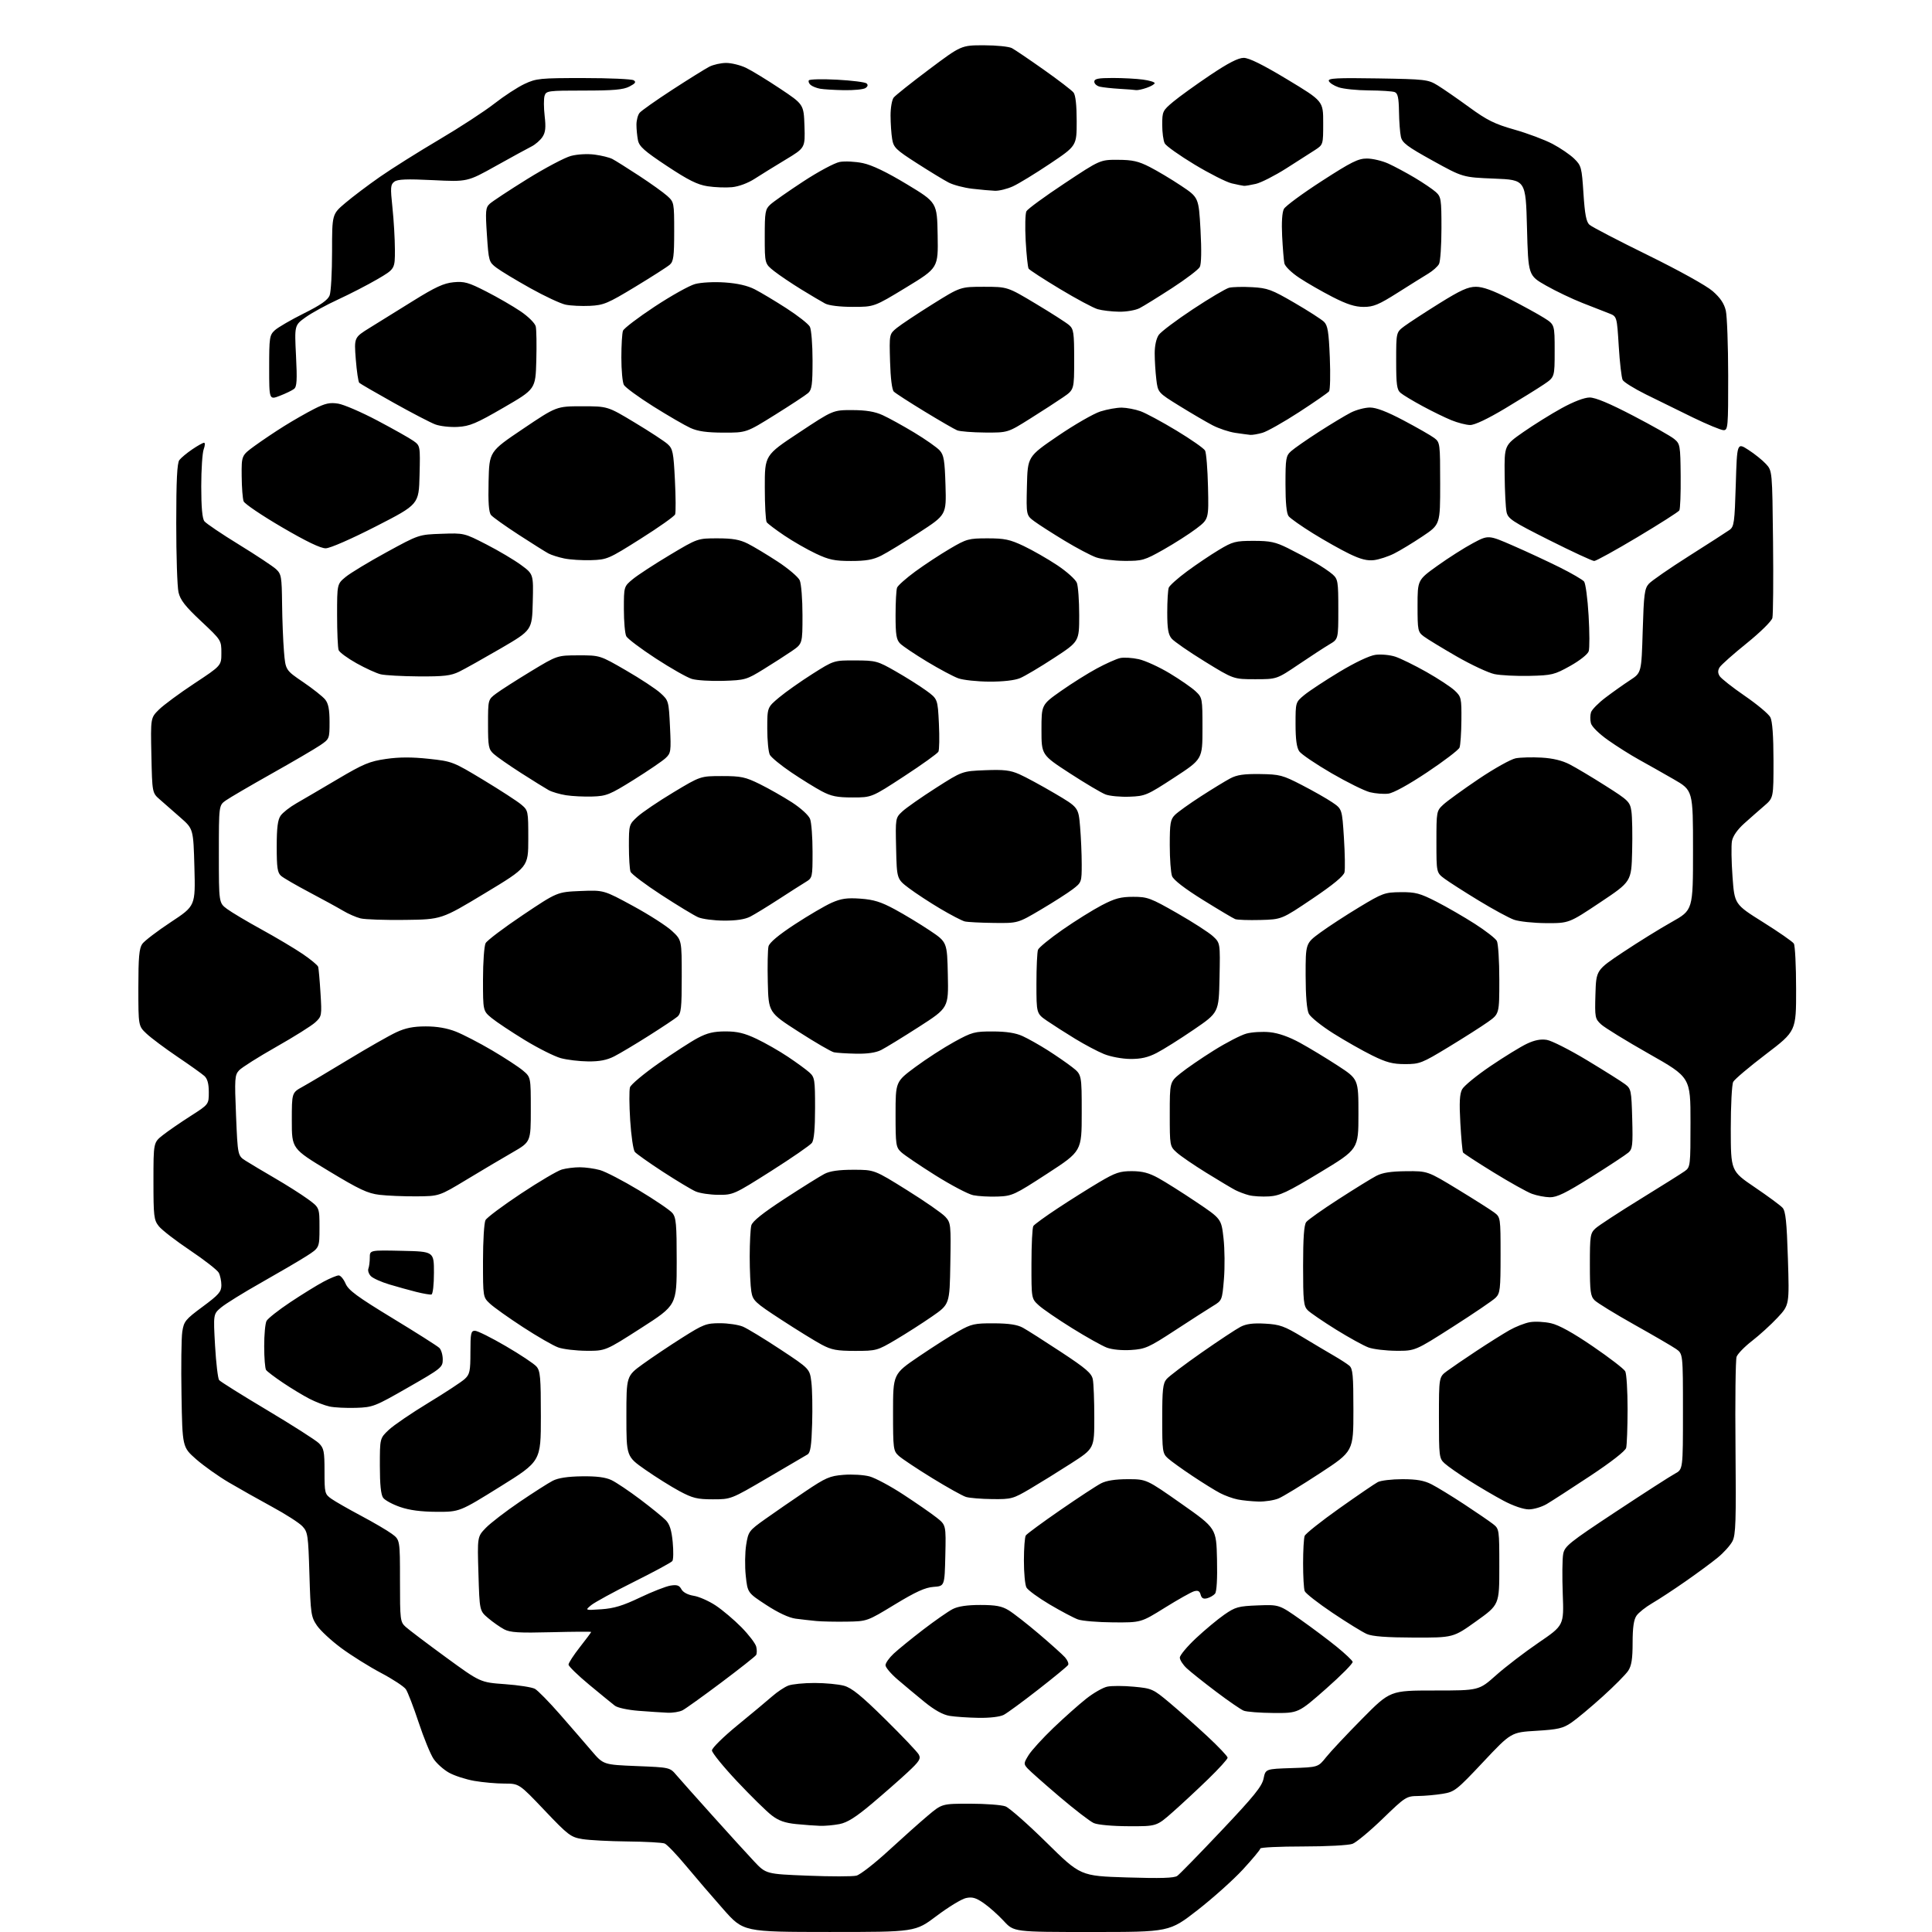 <?xml version="1.0" encoding="UTF-8" standalone="no"?>
<svg 
  version="1.1" 
  xmlns="http://www.w3.org/2000/svg" 
  xmlns:xlink="http://www.w3.org/1999/xlink" 
  xmlns:svg="http://www.w3.org/2000/svg"
  xmlns:rdf="http://www.w3.org/1999/02/22-rdf-syntax-ns#"
  xmlns:cc="http://creativecommons.org/ns#"
  xmlns:dc="http://purl.org/dc/elements/1.1/"
  viewBox="0 0 768 768"
  width="768"
  height="768"
>
<style>svg {background-color: white; }</style>"
<path stroke="none" fill="black" fill-rule="evenodd" d="M329.67,767.99C295.50,767.97 295.50,767.97 287.50,758.92C283.10,753.95 276.44,746.19 272.70,741.69C268.95,737.18 265.13,733.19 264.20,732.82C263.26,732.45 256.65,732.08 249.50,732.01C242.35,731.94 234.26,731.51 231.53,731.07C226.87,730.30 225.92,729.58 216.46,719.63C206.36,709.00 206.36,709.00 200.51,709.00C197.30,709.00 191.90,708.52 188.53,707.93C185.15,707.34 180.63,705.87 178.48,704.67C176.32,703.46 173.56,700.99 172.35,699.18C171.13,697.38 168.46,690.86 166.42,684.70C164.38,678.54 162.09,672.60 161.34,671.51C160.59,670.41 156.13,667.48 151.45,665.01C146.76,662.53 139.66,658.09 135.68,655.15C131.70,652.21 127.33,648.16 125.97,646.15C123.65,642.72 123.47,641.48 123.00,625.83C122.53,610.15 122.36,609.01 120.19,606.70C118.93,605.36 113.53,601.89 108.19,599.00C102.86,596.10 95.10,591.73 90.94,589.28C86.78,586.83 80.93,582.67 77.94,580.04C72.50,575.24 72.50,575.24 72.15,554.56C71.95,543.18 72.09,531.85 72.46,529.39C73.09,525.25 73.69,524.51 80.57,519.42C86.96,514.69 88.00,513.50 88.00,510.89C88.00,509.23 87.53,507.00 86.96,505.93C86.39,504.87 81.27,500.87 75.58,497.05C69.89,493.24 64.28,488.90 63.12,487.42C61.17,484.95 61.00,483.50 61.00,469.45C61.00,454.17 61.00,454.17 64.75,451.22C66.81,449.60 71.76,446.19 75.75,443.64C83.00,439.01 83.00,439.01 83.00,434.16C83.00,430.81 82.46,428.82 81.25,427.72C80.28,426.85 75.45,423.40 70.50,420.06C65.56,416.71 60.05,412.60 58.26,410.91C55.00,407.84 55.00,407.84 55.00,392.64C55.00,380.56 55.32,376.99 56.54,375.24C57.39,374.03 62.50,370.13 67.89,366.57C77.69,360.11 77.69,360.11 77.28,344.80C76.86,329.50 76.86,329.50 71.73,325.00C68.90,322.52 65.22,319.30 63.55,317.83C60.50,315.17 60.50,315.17 60.18,300.27C59.86,285.37 59.86,285.37 63.18,282.08C65.01,280.27 71.34,275.59 77.25,271.69C88.00,264.59 88.00,264.59 88.00,259.55C88.00,254.53 87.96,254.46 79.94,246.94C73.61,241.01 71.68,238.53 70.96,235.44C70.46,233.27 70.05,220.93 70.06,208.00C70.06,190.91 70.40,184.06 71.30,182.88C71.98,181.99 74.28,180.07 76.41,178.63C78.54,177.18 80.66,176.00 81.11,176.00C81.57,176.00 81.51,177.15 80.98,178.57C80.44,179.98 80.00,186.64 80.00,193.37C80.00,201.65 80.41,206.14 81.25,207.21C81.94,208.09 88.12,212.27 95.00,216.49C101.88,220.72 108.51,225.11 109.75,226.26C111.82,228.18 112.01,229.29 112.13,239.92C112.20,246.29 112.54,254.85 112.88,258.94C113.50,266.38 113.50,266.38 120.50,271.14C124.35,273.76 128.29,276.88 129.25,278.06C130.53,279.64 131.00,282.03 131.00,286.97C131.00,293.66 130.96,293.75 127.25,296.27C125.19,297.67 116.53,302.74 108.00,307.53C99.47,312.33 91.26,317.13 89.75,318.20C87.00,320.14 87.00,320.14 87.00,339.52C87.00,358.90 87.00,358.90 90.25,361.32C92.04,362.65 98.22,366.33 104.00,369.50C109.77,372.67 117.11,377.04 120.31,379.21C123.51,381.38 126.28,383.69 126.48,384.33C126.67,384.97 127.09,389.65 127.40,394.72C127.96,403.75 127.92,404.00 125.32,406.41C123.86,407.76 116.88,412.14 109.80,416.15C102.73,420.16 96.09,424.35 95.05,425.47C93.31,427.35 93.22,428.67 93.83,443.46C94.50,459.43 94.50,459.43 97.72,461.46C99.49,462.58 104.68,465.68 109.25,468.34C113.83,471.00 119.70,474.72 122.29,476.60C127.00,480.02 127.00,480.02 127.00,488.02C127.00,496.02 127.00,496.02 121.75,499.37C118.86,501.21 110.77,505.94 103.77,509.90C96.77,513.85 89.64,518.28 87.91,519.73C84.78,522.36 84.78,522.36 85.49,534.93C85.89,541.84 86.62,548.00 87.11,548.61C87.61,549.23 96.23,554.62 106.26,560.60C116.29,566.59 125.51,572.48 126.75,573.69C128.75,575.66 129.00,576.90 129.00,584.89C129.00,593.54 129.10,593.93 131.75,595.81C133.26,596.87 138.55,599.90 143.50,602.53C148.45,605.16 153.96,608.39 155.75,609.71C159.00,612.10 159.00,612.10 159.00,628.38C159.00,643.98 159.09,644.74 161.25,646.70C162.49,647.83 169.67,653.26 177.21,658.77C190.92,668.78 190.92,668.78 200.73,669.48C206.12,669.87 211.48,670.70 212.64,671.34C213.79,671.98 218.28,676.56 222.62,681.52C226.95,686.48 232.61,693.00 235.18,696.02C239.86,701.50 239.86,701.50 253.07,702.04C266.28,702.57 266.28,702.57 268.89,705.64C270.33,707.32 276.77,714.57 283.22,721.74C289.66,728.91 297.08,737.07 299.72,739.87C304.50,744.95 304.50,744.95 321.13,745.61C330.28,745.98 338.97,745.97 340.44,745.60C341.91,745.24 347.63,740.79 353.15,735.72C358.67,730.65 365.72,724.36 368.82,721.75C374.46,717.00 374.46,717.00 385.67,717.00C391.83,717.00 398.14,717.48 399.68,718.06C401.23,718.64 408.57,725.11 416.00,732.43C429.50,745.73 429.50,745.73 447.91,746.31C461.38,746.73 466.77,746.57 467.99,745.69C468.90,745.04 476.82,736.93 485.57,727.67C498.48,714.03 501.65,710.11 502.29,707.01C503.08,703.18 503.08,703.18 513.52,702.84C523.97,702.50 523.97,702.50 527.16,698.50C528.91,696.30 535.35,689.44 541.47,683.25C552.60,672.00 552.60,672.00 570.25,672.00C587.90,672.00 587.90,672.00 594.70,665.94C598.44,662.61 606.04,656.79 611.59,653.00C621.69,646.11 621.69,646.11 621.22,633.64C620.96,626.78 621.03,619.64 621.39,617.76C621.97,614.63 623.68,613.25 642.34,600.92C653.51,593.54 664.08,586.73 665.83,585.80C669.00,584.09 669.00,584.09 669.00,561.11C669.00,538.14 669.00,538.14 666.25,536.23C664.74,535.18 657.26,530.83 649.63,526.55C642.01,522.27 634.92,517.92 633.88,516.88C632.24,515.24 632.00,513.41 632.00,502.67C632.00,491.17 632.15,490.21 634.25,488.29C635.49,487.16 643.48,481.94 652.00,476.69C660.52,471.44 668.51,466.42 669.75,465.53C671.94,463.95 672.00,463.42 672.00,446.08C672.00,428.26 672.00,428.26 655.50,418.91C646.43,413.77 637.86,408.50 636.47,407.21C634.04,404.96 633.94,404.42 634.21,395.24C634.50,385.62 634.50,385.62 645.25,378.46C651.17,374.52 659.83,369.15 664.50,366.53C673.00,361.76 673.00,361.76 673.00,337.97C673.00,314.19 673.00,314.19 665.25,309.73C660.99,307.28 654.80,303.78 651.50,301.96C648.20,300.14 642.69,296.66 639.25,294.23C635.62,291.67 632.75,288.84 632.41,287.48C632.08,286.20 632.10,284.25 632.45,283.16C632.79,282.08 635.42,279.41 638.29,277.25C641.15,275.08 645.52,271.99 648.00,270.37C652.50,267.43 652.50,267.43 653.00,250.82C653.44,236.17 653.73,233.95 655.45,232.05C656.52,230.87 663.72,225.89 671.45,220.99C679.18,216.09 686.40,211.44 687.50,210.66C689.32,209.36 689.54,207.78 690.00,192.58C690.50,175.92 690.50,175.92 695.00,178.82C697.48,180.41 700.62,182.94 702.00,184.44C704.50,187.16 704.50,187.16 704.81,215.27C704.98,230.74 704.86,244.41 704.55,245.66C704.23,246.93 699.73,251.36 694.33,255.72C689.02,260.00 684.19,264.29 683.59,265.25C682.82,266.50 682.82,267.50 683.58,268.75C684.17,269.71 688.67,273.25 693.58,276.62C698.48,279.99 703.06,283.81 703.74,285.12C704.55,286.69 704.98,292.54 704.99,302.34C705.00,317.17 705.00,317.17 701.31,320.34C699.29,322.08 695.70,325.23 693.34,327.35C690.63,329.79 688.84,332.36 688.48,334.35C688.16,336.08 688.26,342.44 688.70,348.48C689.50,359.47 689.50,359.47 700.84,366.58C707.08,370.49 712.59,374.32 713.08,375.09C713.57,375.87 713.98,384.01 713.98,393.20C714.00,409.90 714.00,409.90 701.98,419.06C695.36,424.10 689.51,429.04 688.98,430.05C688.44,431.05 688.01,439.44 688.01,448.68C688.03,465.50 688.03,465.50 697.55,471.96C702.79,475.51 707.76,479.18 708.60,480.11C709.81,481.45 710.26,485.70 710.72,500.29C711.30,518.76 711.30,518.76 706.57,523.82C703.96,526.61 699.41,530.75 696.46,533.03C693.50,535.32 690.74,538.16 690.32,539.34C689.91,540.53 689.71,556.84 689.89,575.60C690.16,604.79 689.99,610.12 688.67,612.67C687.82,614.31 685.19,617.24 682.81,619.18C680.44,621.13 674.67,625.38 670.00,628.63C665.33,631.89 659.38,635.79 656.80,637.29C654.21,638.80 651.40,641.02 650.55,642.24C649.45,643.81 649.00,646.91 648.99,652.97C648.99,659.41 648.56,662.15 647.24,664.15C646.28,665.61 641.67,670.26 636.99,674.48C632.32,678.70 626.76,683.34 624.64,684.78C621.33,687.04 619.36,687.50 610.74,688.02C600.69,688.62 600.69,688.62 589.58,700.43C579.04,711.64 578.22,712.29 573.49,713.06C570.74,713.51 566.34,713.91 563.71,713.94C559.05,714.00 558.64,714.26 549.66,722.95C544.58,727.87 539.17,732.37 537.64,732.95C536.10,733.53 527.39,734.00 517.93,734.00C508.62,734.00 501.00,734.37 501.00,734.81C501.00,735.26 497.88,739.01 494.08,743.14C490.27,747.27 482.13,754.55 476.00,759.33C464.84,768.00 464.84,768.00 433.94,768.00C403.04,768.00 403.04,768.00 399.02,763.63C396.80,761.23 393.22,758.04 391.06,756.54C387.93,754.37 386.48,753.96 383.97,754.51C382.24,754.89 377.00,758.08 372.33,761.60C363.84,768.00 363.84,768.00 329.67,767.99zM326.00,725.80C324.07,725.74 319.80,725.43 316.50,725.10C312.04,724.65 309.54,723.77 306.78,721.65C304.73,720.09 298.55,714.01 293.03,708.15C287.52,702.29 283.01,696.74 283.01,695.82C283.00,694.89 287.57,690.39 293.16,685.82C298.76,681.24 304.98,676.06 306.99,674.29C309.00,672.53 311.88,670.61 313.39,670.04C314.90,669.47 319.59,669.00 323.82,669.01C328.04,669.01 333.30,669.51 335.50,670.11C338.58,670.96 342.34,674.00 351.83,683.36C358.61,690.04 364.64,696.38 365.22,697.45C366.14,699.13 365.51,700.13 360.72,704.59C357.66,707.44 351.27,713.04 346.54,717.03C340.15,722.40 336.83,724.49 333.71,725.10C331.39,725.55 327.93,725.86 326.00,725.80zM448.62,725.95C442.22,725.93 436.35,725.40 434.79,724.70C433.29,724.04 427.16,719.31 421.15,714.20C415.14,709.08 409.44,704.04 408.50,703.00C406.87,701.19 406.89,700.92 408.89,697.68C410.05,695.80 414.51,690.92 418.79,686.82C423.08,682.72 428.93,677.52 431.78,675.27C434.63,673.01 438.38,670.86 440.11,670.48C441.83,670.10 446.59,670.10 450.69,670.49C457.89,671.16 458.36,671.37 464.89,676.84C468.61,679.96 475.33,685.92 479.83,690.10C484.32,694.27 488.00,698.15 488.00,698.71C488.00,699.27 484.51,703.11 480.25,707.24C475.99,711.38 469.63,717.29 466.12,720.38C459.75,726.00 459.75,726.00 448.62,725.95zM389.00,682.87C384.88,682.80 379.70,682.45 377.50,682.09C374.83,681.65 371.51,679.81 367.50,676.55C364.20,673.86 359.36,669.83 356.75,667.58C354.14,665.34 352.00,662.80 352.00,661.95C352.00,661.09 353.46,659.02 355.25,657.35C357.04,655.68 362.32,651.38 367.00,647.79C371.68,644.21 376.94,640.54 378.70,639.64C380.86,638.53 384.44,638.00 389.70,638.00C395.88,638.01 398.22,638.45 400.97,640.12C402.88,641.29 408.28,645.50 412.97,649.49C417.66,653.48 422.33,657.67 423.35,658.81C424.36,659.95 424.92,661.32 424.59,661.86C424.25,662.40 418.93,666.79 412.75,671.60C406.58,676.42 400.40,680.95 399.01,681.68C397.51,682.46 393.47,682.94 389.00,682.87zM265.32,680.83C263.22,680.74 258.08,680.41 253.90,680.08C249.59,679.75 245.47,678.86 244.40,678.03C243.35,677.23 238.79,673.49 234.25,669.73C229.71,665.97 226.00,662.36 226.00,661.70C226.00,661.04 228.03,657.92 230.50,654.77C232.98,651.62 235.00,648.90 235.00,648.73C235.00,648.56 227.88,648.61 219.17,648.83C206.27,649.16 202.81,648.95 200.42,647.69C198.82,646.84 195.95,644.84 194.07,643.24C190.63,640.33 190.63,640.33 190.19,625.59C189.74,610.86 189.74,610.86 193.12,607.36C194.98,605.44 201.00,600.81 206.50,597.07C212.00,593.34 217.95,589.53 219.73,588.62C221.90,587.51 225.70,586.93 231.31,586.86C237.16,586.78 240.68,587.23 243.08,588.37C244.96,589.27 250.10,592.72 254.50,596.04C258.90,599.36 263.47,603.07 264.65,604.29C266.21,605.89 266.96,608.28 267.41,613.00C267.75,616.58 267.69,619.97 267.27,620.54C266.84,621.11 259.98,624.82 252.00,628.80C244.03,632.77 236.38,636.95 235.00,638.08C232.50,640.15 232.50,640.15 239.03,639.71C244.05,639.37 247.61,638.29 254.39,635.05C259.25,632.73 264.70,630.60 266.51,630.30C269.11,629.88 270.03,630.19 270.87,631.75C271.52,632.97 273.40,633.97 275.76,634.35C277.87,634.68 281.80,636.42 284.50,638.21C287.20,640.00 291.80,643.89 294.72,646.85C297.64,649.82 300.29,653.29 300.61,654.56C300.93,655.84 300.91,657.34 300.56,657.90C300.21,658.46 293.98,663.38 286.72,668.83C279.45,674.28 272.52,679.25 271.32,679.87C270.11,680.49 267.41,680.93 265.32,680.83zM506.30,680.94C500.91,680.90 495.55,680.49 494.39,680.02C493.22,679.55 488.27,676.14 483.39,672.45C478.50,668.76 473.26,664.59 471.75,663.18C470.24,661.78 469.00,659.86 469.00,658.93C469.00,657.99 471.90,654.52 475.44,651.20C478.99,647.89 484.05,643.67 486.69,641.84C491.07,638.80 492.26,638.47 500.00,638.17C508.50,637.85 508.50,637.85 517.00,643.84C521.67,647.14 528.17,652.01 531.43,654.67C534.68,657.32 537.51,659.99 537.70,660.59C537.90,661.19 533.12,666.02 527.08,671.34C516.11,681.00 516.11,681.00 506.30,680.94zM562.09,650.96C551.17,650.93 545.56,650.51 543.35,649.55C541.62,648.80 535.49,645.02 529.74,641.16C523.98,637.29 518.98,633.39 518.63,632.48C518.28,631.58 518.00,626.64 518.00,621.50C518.00,616.36 518.28,611.44 518.62,610.55C518.96,609.66 525.15,604.74 532.37,599.62C539.59,594.50 546.48,589.79 547.68,589.16C548.89,588.52 553.29,588.00 557.47,588.00C563.14,588.00 566.09,588.52 569.05,590.03C571.24,591.14 577.07,594.71 582.02,597.96C586.96,601.21 592.13,604.75 593.51,605.83C595.97,607.76 596.00,607.98 596.00,622.84C596.00,637.90 596.00,637.90 586.84,644.45C577.69,651.00 577.69,651.00 562.09,650.96zM336.60,644.63C332.15,644.70 326.70,644.59 324.50,644.38C322.30,644.17 318.61,643.75 316.29,643.45C313.62,643.09 309.38,641.12 304.63,638.02C297.18,633.16 297.18,633.16 296.45,626.40C296.05,622.69 296.13,617.17 296.61,614.13C297.47,608.78 297.70,608.47 304.23,603.82C307.93,601.19 315.06,596.27 320.08,592.89C328.24,587.40 329.84,586.70 335.35,586.27C338.73,586.00 343.37,586.28 345.66,586.90C347.95,587.52 354.03,590.78 359.16,594.15C364.30,597.51 370.20,601.60 372.28,603.24C376.06,606.22 376.06,606.22 375.78,618.36C375.50,630.50 375.50,630.50 371.10,630.81C367.77,631.05 364.04,632.75 355.70,637.81C344.70,644.50 344.70,644.50 336.60,644.63zM442.53,644.92C436.46,644.88 430.15,644.35 428.50,643.75C426.85,643.16 421.80,640.48 417.27,637.81C412.75,635.13 408.58,632.09 408.02,631.04C407.46,629.99 407.01,625.16 407.02,620.32C407.02,615.47 407.36,610.99 407.77,610.37C408.17,609.75 414.35,605.20 421.50,600.27C428.65,595.33 435.94,590.55 437.70,589.65C439.83,588.55 443.39,588.00 448.32,588.00C455.73,588.00 455.73,588.00 469.62,597.76C483.50,607.52 483.50,607.52 483.78,619.87C483.96,627.55 483.66,632.70 483.00,633.50C482.41,634.21 481.00,635.03 479.86,635.33C478.36,635.72 477.64,635.32 477.27,633.91C476.88,632.45 476.21,632.10 474.63,632.57C473.46,632.92 468.24,635.86 463.03,639.10C453.56,645.00 453.56,645.00 442.53,644.92zM173.59,600.97C167.36,600.94 162.78,600.34 159.05,599.05C156.05,598.02 153.01,596.37 152.30,595.39C151.42,594.19 151.00,590.07 151.00,582.68C151.00,571.74 151.00,571.74 154.53,568.41C156.47,566.57 163.56,561.74 170.28,557.66C177.00,553.58 183.51,549.31 184.75,548.16C186.74,546.31 187.00,545.10 187.00,537.54C187.00,529.98 187.21,529.00 188.80,529.00C189.80,529.00 195.31,531.74 201.05,535.10C206.80,538.45 212.29,542.10 213.25,543.21C214.78,544.96 215.00,547.50 215.00,563.06C215.00,580.89 215.00,580.89 198.84,590.95C182.68,601.00 182.68,601.00 173.59,600.97zM607.72,600.00C605.60,600.00 601.56,598.62 597.71,596.58C594.16,594.69 587.94,591.04 583.88,588.46C579.82,585.88 575.49,582.85 574.25,581.71C572.09,579.74 572.00,578.97 572.00,563.51C572.00,547.38 572.00,547.38 575.22,545.00C576.99,543.69 582.28,540.08 586.97,536.98C591.66,533.88 597.52,530.20 600.00,528.79C602.48,527.38 606.14,525.94 608.15,525.59C610.16,525.23 613.93,525.42 616.54,526.01C619.70,526.72 625.23,529.77 633.20,535.22C639.76,539.70 645.55,544.15 646.06,545.12C646.58,546.08 646.99,552.86 646.99,560.18C646.98,567.51 646.72,574.43 646.42,575.56C646.09,576.80 640.44,581.20 632.18,586.67C624.66,591.65 616.87,596.68 614.88,597.86C612.89,599.04 609.67,600.00 607.72,600.00zM500.28,596.89C497.65,596.82 493.93,596.45 492.00,596.06C490.07,595.68 486.93,594.54 485.00,593.53C483.07,592.53 478.12,589.46 474.00,586.71C469.88,583.97 465.49,580.81 464.25,579.69C462.12,577.76 462.00,576.89 462.00,563.94C462.00,552.32 462.27,549.91 463.75,548.19C464.71,547.07 471.01,542.31 477.74,537.61C484.47,532.91 491.40,528.33 493.14,527.43C495.42,526.25 498.15,525.90 502.92,526.17C508.76,526.50 510.51,527.13 517.80,531.52C522.34,534.26 528.00,537.62 530.39,539.00C532.77,540.38 535.46,542.12 536.36,542.87C537.76,544.04 538.00,546.67 538.00,560.58C538.00,576.92 538.00,576.92 524.75,585.60C517.46,590.38 510.05,594.90 508.28,595.64C506.51,596.39 502.91,596.95 500.28,596.89zM283.37,596.00C277.16,596.00 275.34,595.55 270.10,592.75C266.77,590.96 260.66,587.13 256.52,584.24C249.00,578.98 249.00,578.98 249.00,562.99C249.00,546.99 249.00,546.99 255.55,542.24C259.15,539.64 266.20,534.91 271.20,531.75C279.61,526.43 280.74,526.00 286.18,526.00C289.42,526.00 293.52,526.61 295.30,527.35C297.07,528.09 303.78,532.17 310.20,536.41C321.87,544.12 321.87,544.12 322.53,549.38C322.89,552.28 323.03,559.74 322.84,565.97C322.58,574.70 322.16,577.49 321.00,578.17C320.18,578.66 312.99,582.87 305.04,587.53C290.57,596.00 290.57,596.00 283.37,596.00zM394.44,595.91C390.07,595.87 385.38,595.48 384.00,595.06C382.62,594.64 376.55,591.25 370.50,587.53C364.45,583.81 358.49,579.84 357.25,578.71C355.11,576.75 355.00,575.94 355.00,561.42C355.00,546.19 355.00,546.19 365.25,539.23C370.89,535.40 378.01,530.86 381.08,529.14C386.13,526.30 387.46,526.00 395.08,526.04C401.07,526.07 404.40,526.58 406.61,527.79C408.33,528.73 415.15,533.07 421.78,537.44C431.70,543.97 433.93,545.89 434.41,548.31C434.74,549.93 435.00,556.77 435.00,563.52C435.00,575.79 435.00,575.79 425.75,581.74C420.66,585.02 413.32,589.56 409.44,591.85C402.70,595.81 402.03,596.00 394.44,595.91zM141.50,559.64C137.65,559.76 132.93,559.53 131.00,559.11C129.07,558.69 125.47,557.31 123.00,556.03C120.53,554.76 115.80,551.90 112.50,549.68C109.20,547.47 106.17,545.17 105.77,544.58C105.36,543.98 105.02,539.76 105.02,535.18C105.01,530.61 105.43,526.07 105.95,525.09C106.48,524.11 110.73,520.76 115.40,517.65C120.08,514.54 126.01,510.87 128.60,509.50C131.18,508.12 133.90,507.00 134.64,507.00C135.37,507.00 136.60,508.46 137.37,510.25C138.50,512.89 142.00,515.47 156.03,524.00C165.53,529.77 173.91,535.09 174.65,535.82C175.39,536.55 176.00,538.61 176.00,540.40C176.00,543.53 175.49,543.95 162.25,551.53C149.00,559.12 148.24,559.42 141.50,559.64zM233.10,536.96C228.92,536.93 223.87,536.33 221.89,535.62C219.90,534.91 213.60,531.28 207.89,527.56C202.17,523.84 196.26,519.63 194.75,518.21C192.00,515.63 192.00,515.63 192.00,501.25C192.00,493.34 192.44,486.04 192.99,485.02C193.53,484.01 199.87,479.27 207.06,474.50C214.26,469.72 221.58,465.41 223.32,464.91C225.06,464.41 228.29,464.00 230.49,464.01C232.70,464.01 236.29,464.51 238.49,465.12C240.68,465.73 247.65,469.34 253.99,473.16C260.32,476.97 266.29,481.02 267.25,482.16C268.77,483.95 269.00,486.50 269.00,501.53C269.00,518.84 269.00,518.84 254.85,527.92C240.70,537.00 240.70,537.00 233.10,536.96zM339.92,537.00C332.66,537.00 330.56,536.61 326.63,534.52C324.06,533.15 316.86,528.71 310.63,524.65C300.00,517.72 299.27,517.03 298.66,513.38C298.31,511.25 298.02,505.00 298.02,499.50C298.03,494.00 298.31,488.43 298.66,487.12C299.11,485.47 303.19,482.21 311.93,476.51C318.88,471.98 325.99,467.54 327.73,466.64C329.92,465.50 333.47,465.00 339.23,465.00C347.57,465.00 347.57,465.00 360.53,473.09C367.67,477.54 374.52,482.30 375.77,483.67C377.97,486.08 378.04,486.73 377.77,502.32C377.50,518.48 377.50,518.48 370.50,523.32C366.65,525.99 360.13,530.16 356.02,532.59C348.74,536.89 348.32,537.00 339.92,537.00zM449.62,536.64C446.00,536.87 442.07,536.49 440.00,535.71C438.07,534.98 431.83,531.49 426.13,527.94C420.43,524.40 414.46,520.31 412.88,518.85C410.00,516.20 410.00,516.20 410.02,502.35C410.02,494.73 410.36,487.99 410.77,487.36C411.17,486.74 415.55,483.55 420.50,480.29C425.45,477.02 432.85,472.37 436.95,469.94C443.37,466.14 445.17,465.54 449.95,465.55C454.11,465.56 456.75,466.25 460.50,468.32C463.25,469.83 470.00,474.09 475.50,477.79C485.50,484.50 485.50,484.50 486.37,492.24C486.85,496.50 486.92,503.80 486.53,508.47C485.83,516.88 485.80,516.96 482.16,519.16C480.15,520.38 473.38,524.73 467.12,528.82C456.63,535.67 455.27,536.28 449.62,536.64zM555.02,536.96C550.88,536.93 545.92,536.34 544.00,535.64C542.08,534.94 536.27,531.74 531.09,528.53C525.92,525.31 520.85,521.85 519.84,520.84C518.21,519.21 518.00,517.21 518.00,503.19C518.00,492.07 518.37,486.91 519.25,485.78C519.94,484.89 525.72,480.80 532.10,476.69C538.48,472.57 545.23,468.40 547.10,467.43C549.54,466.15 552.91,465.63 559.00,465.57C567.50,465.50 567.50,465.50 579.50,472.80C586.10,476.82 592.62,480.96 594.00,482.00C596.47,483.87 596.50,484.06 596.50,498.92C596.50,512.63 596.32,514.12 594.50,515.90C593.40,516.98 585.76,522.17 577.52,527.43C562.54,537.00 562.54,537.00 555.02,536.96zM171.50,514.58C170.95,514.71 168.25,514.25 165.50,513.56C162.75,512.87 157.91,511.53 154.75,510.58C151.59,509.63 148.30,508.16 147.44,507.30C146.59,506.44 146.14,505.09 146.44,504.29C146.75,503.49 147.00,501.51 147.00,499.89C147.00,496.94 147.00,496.94 159.75,497.22C172.50,497.50 172.50,497.50 172.50,505.92C172.50,510.70 172.07,514.44 171.50,514.58zM165.55,475.57C160.57,475.60 153.96,475.33 150.86,474.96C146.15,474.40 142.85,472.85 130.61,465.45C116.00,456.61 116.00,456.61 116.00,445.49C116.00,434.37 116.00,434.37 120.25,432.02C122.59,430.73 130.80,425.85 138.50,421.18C146.20,416.51 154.75,411.64 157.50,410.36C161.17,408.64 164.29,408.02 169.21,408.01C173.67,408.00 177.70,408.70 181.19,410.07C184.08,411.21 190.57,414.57 195.60,417.53C200.63,420.49 206.15,424.10 207.87,425.55C211.00,428.18 211.00,428.18 211.00,441.04C211.00,453.91 211.00,453.91 203.75,458.09C199.76,460.38 191.57,465.24 185.55,468.88C174.59,475.50 174.59,475.50 165.55,475.57zM396.56,475.65C393.23,475.77 388.86,475.53 386.85,475.11C384.84,474.69 378.08,471.13 371.81,467.20C365.55,463.26 359.43,459.12 358.21,457.98C356.15,456.06 356.00,455.05 356.00,442.96C356.00,429.99 356.00,429.99 363.86,424.16C368.19,420.95 375.14,416.46 379.32,414.16C386.41,410.27 387.42,410.00 394.70,410.02C400.08,410.04 403.74,410.61 406.50,411.87C408.70,412.87 413.20,415.41 416.50,417.50C419.80,419.60 424.19,422.63 426.25,424.24C430.00,427.17 430.00,427.17 430.00,442.40C430.00,457.63 430.00,457.63 416.31,466.53C403.24,475.03 402.36,475.44 396.56,475.65zM504.50,475.59C501.75,475.76 498.15,475.55 496.50,475.12C494.85,474.70 492.38,473.76 491.00,473.05C489.62,472.33 484.45,469.24 479.50,466.18C474.55,463.12 469.26,459.50 467.75,458.12C465.02,455.65 465.00,455.51 465.00,442.88C465.00,430.13 465.00,430.13 469.25,426.67C471.59,424.76 477.54,420.67 482.49,417.58C487.43,414.48 493.28,411.46 495.49,410.86C497.69,410.27 501.88,410.02 504.79,410.32C508.24,410.67 512.43,412.15 516.79,414.54C520.48,416.56 527.21,420.63 531.75,423.59C540.00,428.96 540.00,428.96 540.00,442.89C540.00,456.83 540.00,456.83 524.75,466.05C511.74,473.92 508.77,475.32 504.50,475.59zM616.07,475.93C614.11,475.89 610.90,475.27 608.95,474.55C607.00,473.83 600.14,470.00 593.71,466.04C587.28,462.09 581.82,458.52 581.58,458.13C581.33,457.73 580.85,452.48 580.51,446.45C580.05,438.26 580.22,434.87 581.22,433.01C581.95,431.64 587.04,427.48 592.52,423.77C598.01,420.05 604.50,416.07 606.95,414.91C610.03,413.45 612.47,412.98 614.89,413.37C616.81,413.68 624.03,417.34 630.94,421.51C637.85,425.68 644.62,429.94 646.00,430.99C648.38,432.79 648.52,433.45 648.83,444.71C649.12,455.18 648.95,456.73 647.33,458.15C646.32,459.03 639.68,463.41 632.57,467.88C622.41,474.26 618.88,475.98 616.07,475.93zM285.53,474.96C282.21,474.94 278.15,474.33 276.50,473.60C274.85,472.88 268.99,469.36 263.48,465.78C257.97,462.19 252.96,458.64 252.34,457.88C251.73,457.12 250.90,451.49 250.51,445.36C250.12,439.23 250.08,433.32 250.43,432.22C250.78,431.12 255.89,426.84 261.78,422.71C267.68,418.57 274.70,414.02 277.40,412.60C281.13,410.62 283.75,410.00 288.40,410.00C293.08,410.00 295.95,410.69 300.72,412.95C304.15,414.57 309.77,417.78 313.22,420.09C316.68,422.40 320.51,425.20 321.75,426.32C323.85,428.21 324.00,429.17 324.00,440.48C324.00,448.62 323.59,453.18 322.75,454.31C322.06,455.25 314.76,460.28 306.53,465.51C291.82,474.83 291.45,475.00 285.53,474.96zM558.55,423.00C553.61,423.00 551.11,422.34 545.47,419.56C541.64,417.67 534.68,413.73 530.02,410.79C525.36,407.86 520.98,404.35 520.28,402.98C519.48,401.38 519.02,395.97 519.01,387.75C519.00,375.00 519.00,375.00 524.79,370.75C527.97,368.41 534.97,363.85 540.34,360.61C549.62,355.01 550.45,354.71 556.81,354.65C562.65,354.60 564.45,355.08 571.00,358.42C575.12,360.53 582.00,364.50 586.27,367.24C590.55,369.98 594.49,373.04 595.02,374.05C595.56,375.05 596.00,381.98 596.00,389.45C596.00,403.04 596.00,403.04 591.44,406.27C588.93,408.05 581.88,412.54 575.77,416.25C565.26,422.63 564.33,423.00 558.55,423.00zM233.79,421.93C230.33,421.90 225.45,421.31 222.95,420.64C220.45,419.96 214.00,416.73 208.63,413.46C203.26,410.18 197.32,406.23 195.43,404.68C192.00,401.85 192.00,401.85 192.00,389.36C192.00,382.49 192.47,375.99 193.04,374.92C193.62,373.84 200.26,368.83 207.79,363.77C221.50,354.58 221.50,354.58 230.75,354.19C240.00,353.81 240.00,353.81 251.66,360.15C258.08,363.64 265.05,368.12 267.16,370.10C271.00,373.69 271.00,373.69 271.00,388.19C271.00,400.77 270.77,402.89 269.25,404.17C268.29,404.98 263.17,408.39 257.87,411.74C252.57,415.10 246.40,418.78 244.16,419.92C241.24,421.41 238.29,421.98 233.79,421.93zM449.28,420.95C446.05,420.92 441.46,420.06 438.88,419.01C436.33,417.98 431.16,415.24 427.38,412.93C423.59,410.62 418.59,407.42 416.25,405.82C412.00,402.90 412.00,402.90 412.00,391.03C412.00,384.51 412.28,378.44 412.62,377.55C412.96,376.66 417.35,373.07 422.37,369.58C427.39,366.08 434.40,361.71 437.94,359.86C443.19,357.12 445.49,356.50 450.47,356.50C456.14,356.50 457.36,356.95 467.94,363.00C474.19,366.57 480.60,370.71 482.18,372.18C485.06,374.86 485.06,374.86 484.78,388.68C484.50,402.50 484.50,402.50 474.50,409.32C469.00,413.08 462.38,417.24 459.78,418.57C456.33,420.35 453.52,420.99 449.28,420.95zM340.30,418.86C336.56,418.79 332.60,418.53 331.50,418.30C330.40,418.06 324.10,414.40 317.50,410.16C305.50,402.46 305.50,402.46 305.21,390.48C305.05,383.89 305.18,377.47 305.49,376.21C305.86,374.70 309.44,371.70 315.94,367.44C321.38,363.88 327.97,360.02 330.58,358.86C334.39,357.18 336.68,356.85 342.04,357.23C347.31,357.61 350.21,358.51 355.69,361.47C359.52,363.54 365.77,367.32 369.58,369.87C376.50,374.50 376.50,374.50 376.78,387.56C377.06,400.62 377.06,400.62 365.28,408.20C358.80,412.36 352.06,416.49 350.30,417.38C348.18,418.46 344.81,418.95 340.30,418.86zM395.05,366.88C389.80,366.82 384.60,366.55 383.50,366.28C382.40,366.01 378.04,363.75 373.82,361.25C369.60,358.75 363.97,355.06 361.32,353.06C356.50,349.42 356.50,349.42 356.22,337.28C355.94,325.14 355.94,325.14 358.72,322.54C360.25,321.12 366.23,316.93 372.00,313.24C382.50,306.53 382.50,306.53 391.65,306.17C399.11,305.88 401.61,306.18 405.23,307.78C407.68,308.86 413.96,312.26 419.19,315.34C428.70,320.94 428.70,320.94 429.35,328.62C429.71,332.85 430.00,339.56 430.00,343.53C430.00,350.65 429.94,350.80 426.42,353.49C424.45,354.99 418.74,358.65 413.72,361.61C404.60,367.00 404.60,367.00 395.05,366.88zM614.59,366.96C609.59,366.93 603.85,366.32 601.83,365.60C599.81,364.88 593.51,361.46 587.83,358.00C582.15,354.55 576.04,350.63 574.25,349.31C571.00,346.90 571.00,346.90 571.00,334.64C571.00,322.54 571.04,322.34 573.75,319.83C575.26,318.43 581.57,313.86 587.76,309.68C593.96,305.50 600.60,301.79 602.52,301.43C604.44,301.07 609.05,300.95 612.76,301.16C617.26,301.41 620.99,302.31 624.00,303.87C626.48,305.15 632.87,308.96 638.20,312.35C647.37,318.16 647.94,318.72 648.51,322.50C648.84,324.70 648.97,331.89 648.80,338.47C648.50,350.44 648.50,350.44 636.09,358.72C623.68,367.00 623.68,367.00 614.59,366.96zM161.00,365.68C153.03,365.78 145.07,365.51 143.32,365.07C141.57,364.64 138.42,363.26 136.32,362.00C134.22,360.75 128.22,357.47 123.00,354.71C117.78,351.95 112.71,349.02 111.75,348.19C110.30,346.95 110.00,344.97 110.00,336.57C110.00,329.05 110.40,325.88 111.55,324.24C112.40,323.02 115.21,320.82 117.80,319.34C120.38,317.86 127.78,313.53 134.23,309.71C144.45,303.66 146.92,302.63 153.45,301.69C158.70,300.93 163.78,300.92 170.44,301.64C179.79,302.65 180.13,302.79 192.14,310.04C198.85,314.10 205.61,318.48 207.17,319.80C209.97,322.15 210.00,322.30 210.00,333.43C210.00,344.68 210.00,344.68 192.75,355.08C175.50,365.49 175.50,365.49 161.00,365.68zM287.80,365.96C283.78,365.94 279.15,365.33 277.50,364.61C275.85,363.88 269.28,359.90 262.90,355.75C256.51,351.60 251.00,347.44 250.65,346.52C250.29,345.59 250.00,341.00 250.00,336.30C250.00,327.86 250.04,327.74 253.42,324.63C255.31,322.91 261.71,318.57 267.65,315.00C278.45,308.50 278.45,308.50 287.00,308.50C294.59,308.50 296.27,308.86 302.03,311.69C305.59,313.45 311.33,316.71 314.78,318.93C318.37,321.26 321.46,324.08 322.02,325.56C322.56,326.97 323.00,332.82 323.00,338.54C323.00,348.83 322.97,348.97 320.25,350.63C318.74,351.54 313.89,354.64 309.47,357.51C305.05,360.38 300.01,363.46 298.27,364.36C296.15,365.46 292.67,365.99 287.80,365.96zM501.00,365.71C496.32,365.83 491.82,365.68 491.00,365.36C490.18,365.04 484.40,361.60 478.16,357.72C470.94,353.23 466.49,349.80 465.91,348.27C465.41,346.95 465.00,341.40 465.00,335.93C465.00,327.23 465.26,325.74 467.06,323.94C468.20,322.80 472.81,319.50 477.32,316.59C481.82,313.68 487.08,310.47 489.00,309.45C491.68,308.02 494.46,307.61 500.90,307.70C508.70,307.81 509.87,308.12 517.48,312.05C521.98,314.37 527.43,317.47 529.58,318.93C533.50,321.59 533.50,321.59 534.23,333.04C534.63,339.35 534.73,345.51 534.46,346.74C534.13,348.24 529.93,351.71 521.73,357.23C509.50,365.48 509.50,365.48 501.00,365.71zM235.54,316.63C232.22,316.74 227.47,316.51 225.00,316.12C222.53,315.73 219.44,314.82 218.13,314.11C216.83,313.39 211.88,310.32 207.13,307.28C202.39,304.24 197.49,300.83 196.25,299.70C194.21,297.84 194.00,296.74 194.00,287.88C194.00,278.10 194.00,278.10 197.25,275.68C199.04,274.34 205.22,270.39 211.00,266.88C221.50,260.52 221.50,260.52 230.00,260.51C238.50,260.50 238.50,260.50 248.86,266.50C254.57,269.80 260.72,273.85 262.53,275.50C265.78,278.45 265.84,278.67 266.33,288.88C266.80,298.72 266.71,299.38 264.55,301.38C263.30,302.55 257.62,306.41 251.93,309.97C242.43,315.90 241.08,316.45 235.54,316.63zM338.91,317.00C332.73,317.00 330.42,316.53 326.63,314.52C324.07,313.16 318.61,309.78 314.51,307.01C310.41,304.24 306.60,301.11 306.03,300.06C305.46,299.00 305.00,294.32 305.00,289.66C305.00,281.19 305.00,281.19 309.75,277.22C312.36,275.04 318.32,270.84 322.99,267.88C331.49,262.50 331.49,262.50 339.99,262.53C348.15,262.56 348.81,262.73 356.00,266.84C360.12,269.19 365.58,272.63 368.13,274.48C372.75,277.84 372.75,277.84 373.23,287.67C373.49,293.08 373.40,298.09 373.03,298.81C372.65,299.53 366.54,303.92 359.43,308.56C346.52,317.00 346.52,317.00 338.91,317.00zM449.00,316.70C445.43,316.84 441.15,316.44 439.50,315.82C437.85,315.20 431.44,311.40 425.25,307.38C414.00,300.07 414.00,300.07 414.00,290.10C414.00,280.14 414.00,280.14 421.75,274.68C426.01,271.68 432.43,267.65 436.00,265.73C439.57,263.80 443.72,261.95 445.22,261.60C446.71,261.26 450.07,261.46 452.68,262.04C455.28,262.62 460.81,265.15 464.96,267.65C469.11,270.15 473.74,273.36 475.25,274.78C477.96,277.33 478.00,277.56 478.00,289.58C478.00,301.78 478.00,301.78 466.75,309.12C455.98,316.15 455.23,316.47 449.00,316.70zM551.84,315.49C550.00,315.71 546.74,315.45 544.58,314.92C542.43,314.39 535.55,310.99 529.31,307.37C523.07,303.74 517.29,299.83 516.48,298.67C515.45,297.20 515.00,293.91 515.00,287.85C515.00,279.15 515.00,279.15 518.49,276.27C520.41,274.69 526.66,270.57 532.39,267.11C538.70,263.31 544.36,260.63 546.78,260.30C548.97,260.01 552.51,260.34 554.63,261.03C556.76,261.73 562.33,264.46 567.00,267.10C571.67,269.74 576.74,273.07 578.25,274.49C580.88,276.96 581.00,277.50 580.93,286.29C580.89,291.36 580.55,296.26 580.18,297.18C579.81,298.11 574.03,302.52 567.34,306.98C559.86,311.97 553.89,315.25 551.84,315.49zM287.50,270.65C282.55,270.80 276.93,270.46 275.01,269.88C273.10,269.30 266.67,265.65 260.73,261.78C254.79,257.91 249.50,253.93 248.96,252.93C248.43,251.94 248.00,247.08 248.00,242.14C248.00,233.15 248.00,233.15 251.57,230.20C253.54,228.58 260.14,224.27 266.23,220.63C277.32,214.00 277.32,214.00 285.20,214.00C291.24,214.00 294.06,214.50 297.29,216.12C299.61,217.29 304.94,220.50 309.15,223.25C313.36,226.01 317.30,229.36 317.90,230.68C318.51,232.01 319.00,238.23 319.00,244.50C319.00,255.90 319.00,255.90 314.75,258.82C312.41,260.42 307.35,263.68 303.50,266.05C296.77,270.20 296.15,270.38 287.50,270.65zM393.28,270.96C388.45,270.93 382.90,270.34 380.94,269.64C378.99,268.94 373.40,265.96 368.53,263.02C363.65,260.07 358.84,256.84 357.83,255.83C356.32,254.32 356.00,252.38 356.00,244.58C356.00,239.40 356.27,234.46 356.60,233.60C356.93,232.75 360.19,229.85 363.85,227.17C367.51,224.49 373.68,220.43 377.56,218.15C384.23,214.22 385.05,214.00 392.56,214.00C399.33,214.00 401.45,214.45 406.93,217.04C410.46,218.72 416.46,222.15 420.25,224.67C424.04,227.19 427.56,230.35 428.07,231.69C428.58,233.03 429.00,238.83 429.00,244.57C429.00,255.02 429.00,255.02 418.95,261.58C413.43,265.19 407.37,268.79 405.48,269.57C403.36,270.46 398.73,270.98 393.28,270.96zM498.94,270.00C490.35,270.00 490.35,270.00 478.92,262.96C472.64,259.09 466.71,254.99 465.75,253.85C464.39,252.24 464.00,249.93 464.00,243.47C464.00,238.90 464.27,234.46 464.60,233.60C464.93,232.75 468.19,229.83 471.85,227.13C475.51,224.42 481.20,220.59 484.50,218.61C490.02,215.29 491.12,215.00 498.31,215.00C504.91,215.00 507.01,215.45 511.96,217.90C515.17,219.50 519.99,222.05 522.65,223.57C525.32,225.09 528.51,227.24 529.75,228.34C531.84,230.21 532.00,231.17 532.00,242.21C532.00,254.07 532.00,254.07 528.50,256.13C526.58,257.27 521.07,260.85 516.27,264.10C507.54,270.00 507.54,270.00 498.94,270.00zM166.50,268.88C159.90,268.83 153.09,268.46 151.36,268.05C149.64,267.64 145.30,265.66 141.73,263.66C138.15,261.66 134.95,259.31 134.61,258.43C134.28,257.55 134.00,251.28 134.00,244.49C134.00,232.15 134.00,232.15 137.43,229.32C139.32,227.77 146.63,223.35 153.68,219.50C166.50,212.50 166.50,212.50 175.50,212.19C184.46,211.87 184.53,211.89 193.33,216.41C198.19,218.90 204.39,222.58 207.11,224.58C212.06,228.22 212.06,228.22 211.78,239.36C211.50,250.50 211.50,250.50 199.00,257.79C192.12,261.79 184.70,265.95 182.50,267.02C179.18,268.62 176.45,268.94 166.50,268.88zM608.00,268.67C602.78,268.79 596.51,268.47 594.09,267.97C591.66,267.46 584.89,264.30 579.04,260.94C573.20,257.57 567.31,253.99 565.96,252.97C563.63,251.21 563.50,250.59 563.50,240.83C563.50,230.55 563.50,230.55 571.41,224.89C575.76,221.77 582.09,217.74 585.49,215.93C591.66,212.63 591.66,212.63 601.58,216.96C607.04,219.34 615.35,223.21 620.05,225.55C624.76,227.90 629.10,230.43 629.69,231.16C630.29,231.90 631.10,237.96 631.49,244.64C631.89,251.31 631.91,257.72 631.54,258.87C631.16,260.07 628.01,262.57 624.19,264.71C617.91,268.22 616.92,268.46 608.00,268.67zM235.02,222.67C231.44,222.79 226.61,222.48 224.30,222.00C221.98,221.52 219.15,220.62 218.00,220.00C216.84,219.38 211.53,216.04 206.18,212.57C200.84,209.10 195.89,205.58 195.20,204.74C194.30,203.65 194.02,199.81 194.22,191.36C194.50,179.50 194.50,179.50 207.86,170.50C221.22,161.50 221.22,161.50 231.39,161.50C241.56,161.50 241.56,161.50 252.35,168.00C258.29,171.57 264.17,175.42 265.41,176.55C267.45,178.40 267.74,179.82 268.29,190.84C268.63,197.57 268.67,203.71 268.37,204.47C268.08,205.23 261.93,209.59 254.69,214.15C241.97,222.19 241.34,222.47 235.02,222.67zM338.29,223.00C331.74,223.00 329.51,222.53 324.28,220.05C320.85,218.43 315.23,215.21 311.78,212.88C308.32,210.55 305.17,208.17 304.77,207.58C304.36,206.98 304.02,200.76 304.02,193.74C304.00,180.97 304.00,180.97 317.58,171.99C331.15,163.00 331.15,163.00 338.83,163.02C344.30,163.04 347.75,163.61 350.87,165.03C353.27,166.12 358.91,169.23 363.41,171.94C367.91,174.66 372.47,177.86 373.54,179.05C375.20,180.88 375.55,183.00 375.85,192.93C376.20,204.65 376.20,204.65 365.35,211.70C359.38,215.58 352.61,219.71 350.29,220.88C347.07,222.50 344.25,223.00 338.29,223.00zM447.00,222.96C442.88,222.93 437.78,222.30 435.69,221.55C433.59,220.80 427.96,217.83 423.19,214.94C418.41,212.05 413.02,208.60 411.22,207.27C407.94,204.85 407.94,204.85 408.22,193.18C408.50,181.50 408.50,181.50 420.50,173.31C427.10,168.81 434.72,164.42 437.43,163.56C440.14,162.70 443.97,162.02 445.93,162.04C447.89,162.07 451.24,162.71 453.36,163.46C455.48,164.22 461.93,167.69 467.68,171.17C473.44,174.65 478.55,178.22 479.03,179.10C479.51,179.98 480.04,186.47 480.20,193.53C480.50,206.37 480.50,206.37 475.53,210.15C472.79,212.23 466.94,215.97 462.53,218.47C454.94,222.75 454.09,223.00 447.00,222.96zM546.18,222.66C543.50,222.98 540.86,222.32 536.48,220.20C533.17,218.61 526.65,214.94 521.98,212.05C517.32,209.16 512.94,206.08 512.25,205.20C511.42,204.15 511.00,199.88 511.00,192.48C511.00,182.20 511.17,181.19 513.25,179.33C514.49,178.22 519.44,174.77 524.26,171.67C529.09,168.56 534.81,165.12 536.98,164.01C539.14,162.91 542.58,162.00 544.60,162.00C547.10,162.00 551.39,163.65 558.03,167.17C563.40,170.01 568.84,173.13 570.13,174.10C572.43,175.83 572.48,176.24 572.49,192.19C572.50,208.50 572.50,208.50 565.50,213.19C561.65,215.77 556.56,218.86 554.18,220.05C551.81,221.24 548.21,222.41 546.18,222.66zM633.72,223.00C632.97,223.00 624.97,219.29 615.93,214.75C601.06,207.28 599.44,206.22 598.87,203.50C598.52,201.85 598.18,195.22 598.12,188.76C598.00,177.02 598.00,177.02 605.53,171.76C609.68,168.87 616.54,164.59 620.78,162.26C625.54,159.65 629.80,158.02 631.90,158.01C634.18,158.00 639.83,160.36 649.16,165.23C656.79,169.20 664.14,173.36 665.50,174.48C667.87,176.42 667.97,176.99 668.09,189.17C668.16,196.15 667.92,202.32 667.56,202.90C667.21,203.48 659.75,208.23 650.99,213.47C642.23,218.71 634.46,223.00 633.72,223.00zM129.49,217.96C127.46,217.99 121.75,215.24 112.01,209.54C104.06,204.89 97.24,200.28 96.85,199.29C96.46,198.31 96.11,193.80 96.07,189.28C96.00,181.06 96.00,181.06 101.25,177.23C104.14,175.13 109.42,171.58 113.00,169.35C116.58,167.11 121.94,164.05 124.92,162.54C129.29,160.32 131.12,159.92 134.42,160.45C136.66,160.80 143.68,163.83 150.00,167.17C156.32,170.51 162.75,174.13 164.28,175.21C167.06,177.18 167.06,177.18 166.78,188.84C166.50,200.50 166.50,200.50 149.50,209.21C139.63,214.26 131.24,217.93 129.49,217.96zM497.01,172.87C496.18,172.79 493.48,172.43 491.00,172.06C488.52,171.69 484.48,170.34 482.00,169.05C479.53,167.76 473.63,164.31 468.89,161.38C460.29,156.06 460.29,156.06 459.65,150.78C459.30,147.87 459.01,143.24 459.01,140.47C459.00,137.44 459.64,134.53 460.63,133.12C461.52,131.85 467.64,127.25 474.22,122.90C480.80,118.55 487.27,114.72 488.60,114.38C489.94,114.05 494.07,113.95 497.78,114.16C503.87,114.50 505.52,115.11 514.52,120.35C520.01,123.54 525.31,126.95 526.30,127.91C527.79,129.35 528.20,131.87 528.62,142.08C528.90,148.91 528.76,154.98 528.32,155.56C527.87,156.14 522.49,159.87 516.36,163.85C510.23,167.83 503.71,171.51 501.86,172.04C500.02,172.57 497.84,172.94 497.01,172.87zM287.59,171.98C280.94,171.96 277.41,171.46 274.46,170.12C272.24,169.11 265.60,165.26 259.70,161.56C253.80,157.85 248.53,153.99 247.99,152.98C247.44,151.96 247.00,147.09 247.00,142.15C247.00,137.21 247.29,132.40 247.65,131.47C248.01,130.53 253.65,126.23 260.20,121.91C266.74,117.59 273.98,113.54 276.29,112.91C278.68,112.26 283.78,111.99 288.08,112.28C293.13,112.62 297.12,113.53 300.03,115.01C302.43,116.24 308.09,119.63 312.62,122.55C317.15,125.47 321.34,128.76 321.93,129.87C322.52,130.97 323.00,137.00 323.00,143.28C323.00,152.89 322.72,154.93 321.25,156.23C320.29,157.08 314.37,160.97 308.09,164.89C296.69,172.00 296.69,172.00 287.59,171.98zM391.55,171.94C386.57,171.90 381.59,171.51 380.48,171.06C379.37,170.61 373.52,167.22 367.48,163.54C361.44,159.86 355.96,156.32 355.31,155.67C354.58,154.95 354.00,150.32 353.81,143.66C353.50,132.81 353.50,132.81 356.50,130.36C358.15,129.02 364.51,124.79 370.64,120.96C381.78,114.00 381.78,114.00 391.14,114.00C400.50,114.01 400.50,114.01 411.75,120.75C417.94,124.46 423.90,128.28 425.00,129.24C426.79,130.80 427.00,132.23 427.00,142.94C427.00,154.90 427.00,154.90 422.64,157.90C420.25,159.55 414.31,163.40 409.44,166.45C400.61,172.00 400.61,172.00 391.55,171.94zM685.16,171.00C684.15,171.00 678.64,168.72 672.91,165.94C667.19,163.16 658.76,159.02 654.18,156.74C649.60,154.46 645.49,151.90 645.04,151.05C644.58,150.20 643.88,144.17 643.48,137.65C642.75,125.79 642.75,125.79 639.62,124.57C637.91,123.90 633.18,122.05 629.11,120.46C625.05,118.87 618.52,115.76 614.61,113.54C607.50,109.50 607.50,109.50 607.00,90.50C606.50,71.50 606.50,71.50 594.00,71.00C581.50,70.50 581.50,70.50 569.50,63.86C559.37,58.26 557.40,56.78 556.87,54.36C556.52,52.79 556.18,48.29 556.12,44.36C556.03,38.84 555.64,37.08 554.42,36.61C553.55,36.27 548.94,35.97 544.17,35.94C539.40,35.91 533.96,35.35 532.08,34.69C530.19,34.04 528.45,32.90 528.22,32.17C527.86,31.09 531.48,30.91 547.64,31.17C566.67,31.49 567.67,31.60 571.50,33.95C573.70,35.30 579.34,39.20 584.03,42.62C591.15,47.81 594.13,49.29 602.03,51.53C607.24,53.01 614.04,55.56 617.15,57.20C620.25,58.83 624.13,61.48 625.77,63.08C628.59,65.84 628.78,66.53 629.45,76.91C629.99,85.20 630.56,88.20 631.83,89.34C632.75,90.17 643.17,95.60 655.00,101.40C667.45,107.52 678.32,113.55 680.81,115.73C683.86,118.39 685.39,120.68 686.04,123.50C686.54,125.70 686.96,137.29 686.98,149.25C687.00,169.71 686.89,171.00 685.16,171.00zM182.00,169.70C178.97,169.88 174.93,169.43 173.00,168.70C171.07,167.97 163.65,164.11 156.50,160.11C149.35,156.12 143.19,152.54 142.81,152.17C142.43,151.80 141.81,147.60 141.43,142.83C140.76,134.16 140.76,134.16 146.94,130.33C150.35,128.22 158.13,123.39 164.25,119.59C173.03,114.13 176.41,112.57 180.28,112.20C184.57,111.79 186.22,112.25 193.34,115.90C197.83,118.19 203.96,121.74 206.97,123.78C210.07,125.89 212.66,128.48 212.97,129.77C213.26,131.02 213.36,137.14 213.19,143.36C212.88,154.68 212.88,154.68 200.19,162.03C189.28,168.36 186.73,169.43 182.00,169.70zM584.36,168.95C582.79,168.92 579.46,168.06 576.98,167.05C574.49,166.04 569.31,163.52 565.48,161.44C561.64,159.37 557.71,157.00 556.75,156.18C555.27,154.92 555.00,152.92 555.00,143.40C555.00,132.10 555.00,132.10 558.25,129.67C560.04,128.34 566.28,124.27 572.12,120.62C580.56,115.36 583.56,114.00 586.71,114.00C589.48,114.00 593.51,115.46 600.15,118.87C605.36,121.55 611.51,124.93 613.81,126.38C618.00,129.03 618.00,129.03 618.00,139.46C618.00,149.90 618.00,149.90 613.75,152.78C611.41,154.36 604.49,158.66 598.36,162.33C591.29,166.56 586.17,168.98 584.36,168.95zM111.25,157.33C107.00,158.98 107.00,158.98 107.00,146.17C107.00,134.15 107.14,133.22 109.25,131.28C110.49,130.14 115.68,127.13 120.79,124.58C127.52,121.22 130.34,119.25 131.04,117.41C131.57,116.01 132.00,108.18 132.00,100.01C132.00,85.15 132.00,85.15 137.25,80.70C140.14,78.25 146.35,73.56 151.06,70.28C155.77,67.00 166.35,60.35 174.56,55.50C182.78,50.65 192.65,44.21 196.50,41.20C200.35,38.18 205.75,34.66 208.50,33.37C213.19,31.17 214.67,31.02 232.00,31.03C242.18,31.03 251.13,31.43 251.90,31.91C252.97,32.60 252.59,33.16 250.20,34.40C247.76,35.66 243.90,36.00 232.12,36.00C217.84,36.00 217.10,36.10 216.48,38.07C216.12,39.21 216.13,42.82 216.51,46.09C217.04,50.69 216.85,52.59 215.64,54.43C214.78,55.74 212.82,57.45 211.29,58.22C209.75,58.99 203.39,62.47 197.15,65.95C185.80,72.29 185.80,72.29 172.13,71.61C161.71,71.10 158.06,71.24 156.76,72.22C155.23,73.36 155.15,74.48 156.00,82.50C156.53,87.45 156.97,94.97 156.98,99.21C157.00,106.91 157.00,106.91 149.99,111.01C146.13,113.26 139.13,116.87 134.42,119.04C129.72,121.20 123.89,124.39 121.47,126.13C117.06,129.30 117.06,129.30 117.67,141.41C118.16,151.12 118.01,153.73 116.89,154.60C116.13,155.20 113.59,156.43 111.25,157.33zM444.80,123.91C441.88,123.86 438.07,123.41 436.32,122.90C434.57,122.39 427.82,118.78 421.32,114.86C414.82,110.95 409.23,107.32 408.89,106.79C408.56,106.27 408.03,101.28 407.72,95.70C407.42,90.12 407.55,84.84 408.02,83.97C408.49,83.09 415.27,78.12 423.10,72.94C437.32,63.50 437.32,63.50 444.41,63.53C450.17,63.55 452.53,64.08 457.00,66.36C460.02,67.90 465.65,71.26 469.50,73.83C476.50,78.50 476.50,78.50 477.22,91.38C477.67,99.51 477.56,104.95 476.93,106.14C476.38,107.17 471.43,110.93 465.93,114.50C460.44,118.06 454.63,121.66 453.02,122.49C451.40,123.33 447.75,123.96 444.80,123.91zM234.50,121.58C231.20,121.74 226.85,121.53 224.83,121.11C222.81,120.68 216.51,117.74 210.83,114.57C205.15,111.40 199.10,107.75 197.39,106.46C194.35,104.17 194.26,103.87 193.56,93.41C192.92,83.78 193.03,82.54 194.67,81.01C195.68,80.08 202.35,75.67 209.50,71.23C216.65,66.79 224.51,62.62 226.97,61.98C229.55,61.30 233.55,61.08 236.40,61.46C239.12,61.82 242.28,62.60 243.42,63.20C244.57,63.79 249.32,66.78 254.00,69.84C258.68,72.90 263.74,76.53 265.25,77.89C267.95,80.33 268.00,80.58 268.00,92.03C268.00,101.89 267.73,103.93 266.25,105.22C265.29,106.06 259.10,110.02 252.50,114.02C241.59,120.63 239.95,121.32 234.50,121.58zM339.00,121.99C333.86,121.99 329.51,121.46 328.00,120.66C326.62,119.93 322.35,117.40 318.50,115.04C314.65,112.67 309.81,109.41 307.75,107.79C304.00,104.83 304.00,104.83 304.00,94.09C304.00,84.23 304.18,83.18 306.25,81.28C307.49,80.15 313.35,76.04 319.29,72.15C325.22,68.26 331.74,64.76 333.78,64.38C335.81,64.00 339.96,64.21 342.99,64.84C346.68,65.62 352.45,68.39 360.50,73.25C372.50,80.50 372.50,80.50 372.73,93.50C372.96,106.50 372.96,106.50 360.23,114.25C347.50,121.99 347.50,121.99 339.00,121.99zM542.07,122.00C538.65,122.00 535.42,120.97 529.70,118.04C525.45,115.86 519.49,112.44 516.48,110.44C513.36,108.37 510.80,105.87 510.55,104.65C510.31,103.47 509.92,98.60 509.67,93.83C509.40,88.43 509.66,84.37 510.37,83.06C510.99,81.90 517.76,76.92 525.41,71.98C537.20,64.36 539.93,63.00 543.41,63.02C545.66,63.03 549.48,63.94 551.90,65.04C554.32,66.14 559.04,68.67 562.40,70.67C565.75,72.67 569.51,75.22 570.75,76.33C572.85,78.22 573.00,79.15 573.00,90.74C573.00,97.56 572.56,103.95 572.03,104.95C571.49,105.95 569.58,107.66 567.78,108.75C565.97,109.84 560.49,113.26 555.60,116.36C548.09,121.12 545.97,122.00 542.07,122.00zM395.50,75.84C393.85,75.78 389.80,75.41 386.50,75.03C383.20,74.65 378.96,73.53 377.08,72.55C375.20,71.58 369.52,68.12 364.46,64.87C356.07,59.49 355.20,58.64 354.64,55.23C354.30,53.18 354.02,49.00 354.01,45.94C354.00,42.88 354.56,39.67 355.25,38.79C355.94,37.92 362.26,32.88 369.31,27.60C382.11,18.00 382.11,18.00 391.12,18.00C396.08,18.00 401.09,18.51 402.26,19.14C403.43,19.76 409.14,23.63 414.94,27.73C420.75,31.83 426.06,35.91 426.75,36.79C427.56,37.82 428.00,41.86 428.00,48.17C428.00,57.96 428.00,57.96 417.38,65.08C411.54,69.00 404.90,73.05 402.63,74.08C400.36,75.11 397.15,75.90 395.50,75.84zM291.00,74.41C288.52,74.65 284.15,74.48 281.27,74.04C277.21,73.41 273.60,71.60 265.12,65.99C256.13,60.03 254.10,58.23 253.60,55.75C253.27,54.10 253.00,51.32 253.00,49.57C253.00,47.82 253.56,45.69 254.25,44.85C254.94,44.01 260.78,39.89 267.22,35.70C273.67,31.51 280.29,27.39 281.92,26.54C283.56,25.69 286.61,25.01 288.70,25.02C290.79,25.03 294.30,25.90 296.50,26.94C298.70,27.99 304.77,31.69 310.00,35.17C319.50,41.50 319.50,41.50 319.79,50.13C320.07,58.77 320.07,58.77 312.29,63.46C308.00,66.04 302.48,69.46 300.00,71.06C297.33,72.79 293.67,74.15 291.00,74.41zM494.50,73.88C493.95,73.83 491.76,73.39 489.63,72.89C487.50,72.39 480.86,69.03 474.88,65.43C468.90,61.82 463.55,58.03 463.00,57.00C462.45,55.97 462.00,52.65 462.00,49.62C462.00,44.32 462.18,43.95 466.38,40.44C468.79,38.43 475.38,33.68 481.02,29.89C488.23,25.05 492.21,23.00 494.39,23.00C496.52,23.00 501.98,25.71 511.75,31.60C526.00,40.20 526.00,40.20 525.99,48.85C525.99,57.50 525.99,57.50 522.74,59.63C520.96,60.80 515.78,64.11 511.23,66.99C506.68,69.87 501.28,72.61 499.23,73.09C497.18,73.56 495.05,73.92 494.50,73.88zM335.50,35.85C331.65,35.78 327.38,35.52 326.00,35.27C324.62,35.02 322.94,34.35 322.26,33.79C321.58,33.23 321.25,32.40 321.53,31.94C321.82,31.49 326.87,31.37 332.77,31.68C338.67,32.00 343.95,32.66 344.49,33.17C345.14,33.76 344.96,34.41 343.99,35.03C343.17,35.55 339.35,35.91 335.50,35.85zM451.60,35.82C451.00,35.71 448.02,35.48 445.00,35.31C441.98,35.13 438.49,34.75 437.25,34.47C436.01,34.19 435.00,33.30 435.00,32.48C435.00,31.31 436.53,31.00 442.36,31.00C446.41,31.00 451.81,31.29 454.36,31.64C456.91,31.99 459.00,32.62 459.00,33.04C459.00,33.46 457.58,34.30 455.85,34.90C454.12,35.51 452.21,35.92 451.60,35.82z" />

</svg>
